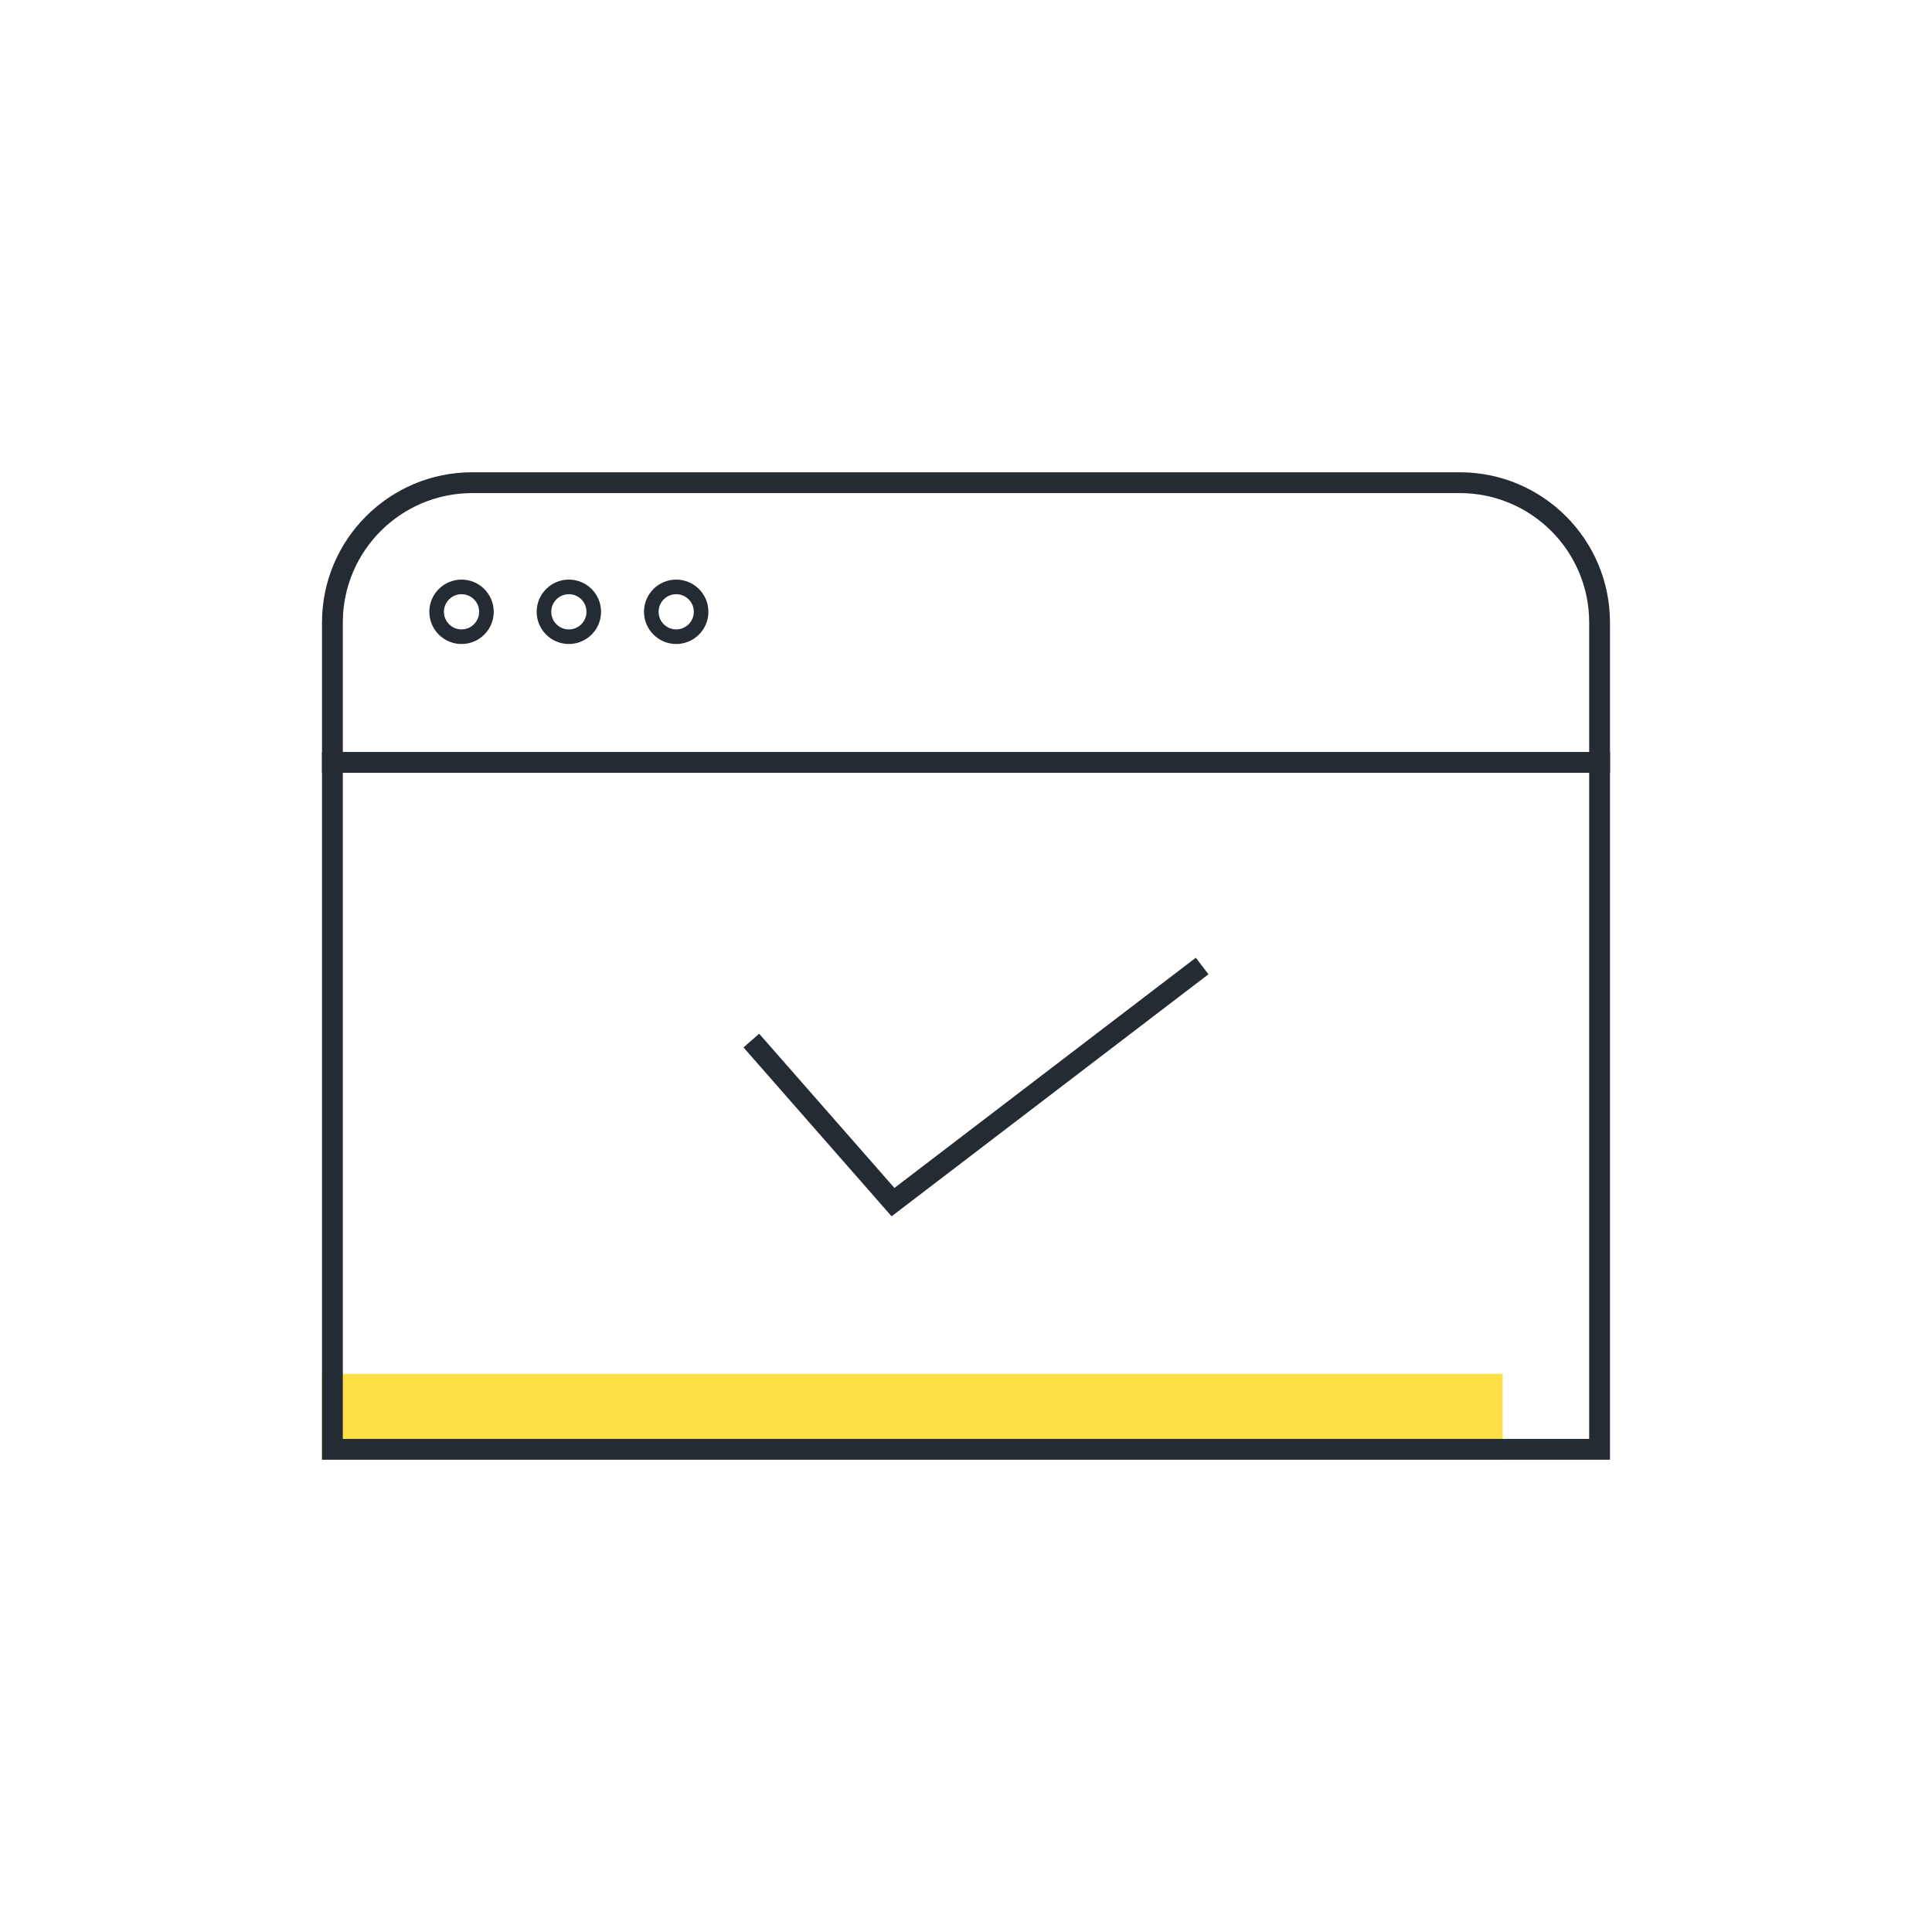 <svg width="90" height="90" viewBox="0 0 90 90" fill="none" xmlns="http://www.w3.org/2000/svg">
<rect x="15" y="64" width="55" height="4" fill="#FFE147"/>
<path d="M15.485 29C15.485 25.402 18.402 22.485 22 22.485H68C71.598 22.485 74.515 25.402 74.515 29V67.515H15.485V29Z" stroke="#252B33" stroke-width="0.97"/>
<line x1="15" y1="35.515" x2="75" y2="35.515" stroke="#252B33" stroke-width="0.97"/>
<circle cx="21.5" cy="28.5" r="1.16" stroke="#252B33" stroke-width="0.68"/>
<circle cx="26.5" cy="28.5" r="1.16" stroke="#252B33" stroke-width="0.68"/>
<circle cx="31.5" cy="28.5" r="1.16" stroke="#252B33" stroke-width="0.68"/>
<path d="M35 48.474L41.6 56L56 45" stroke="#252B33" stroke-width="0.97"/>
</svg>
